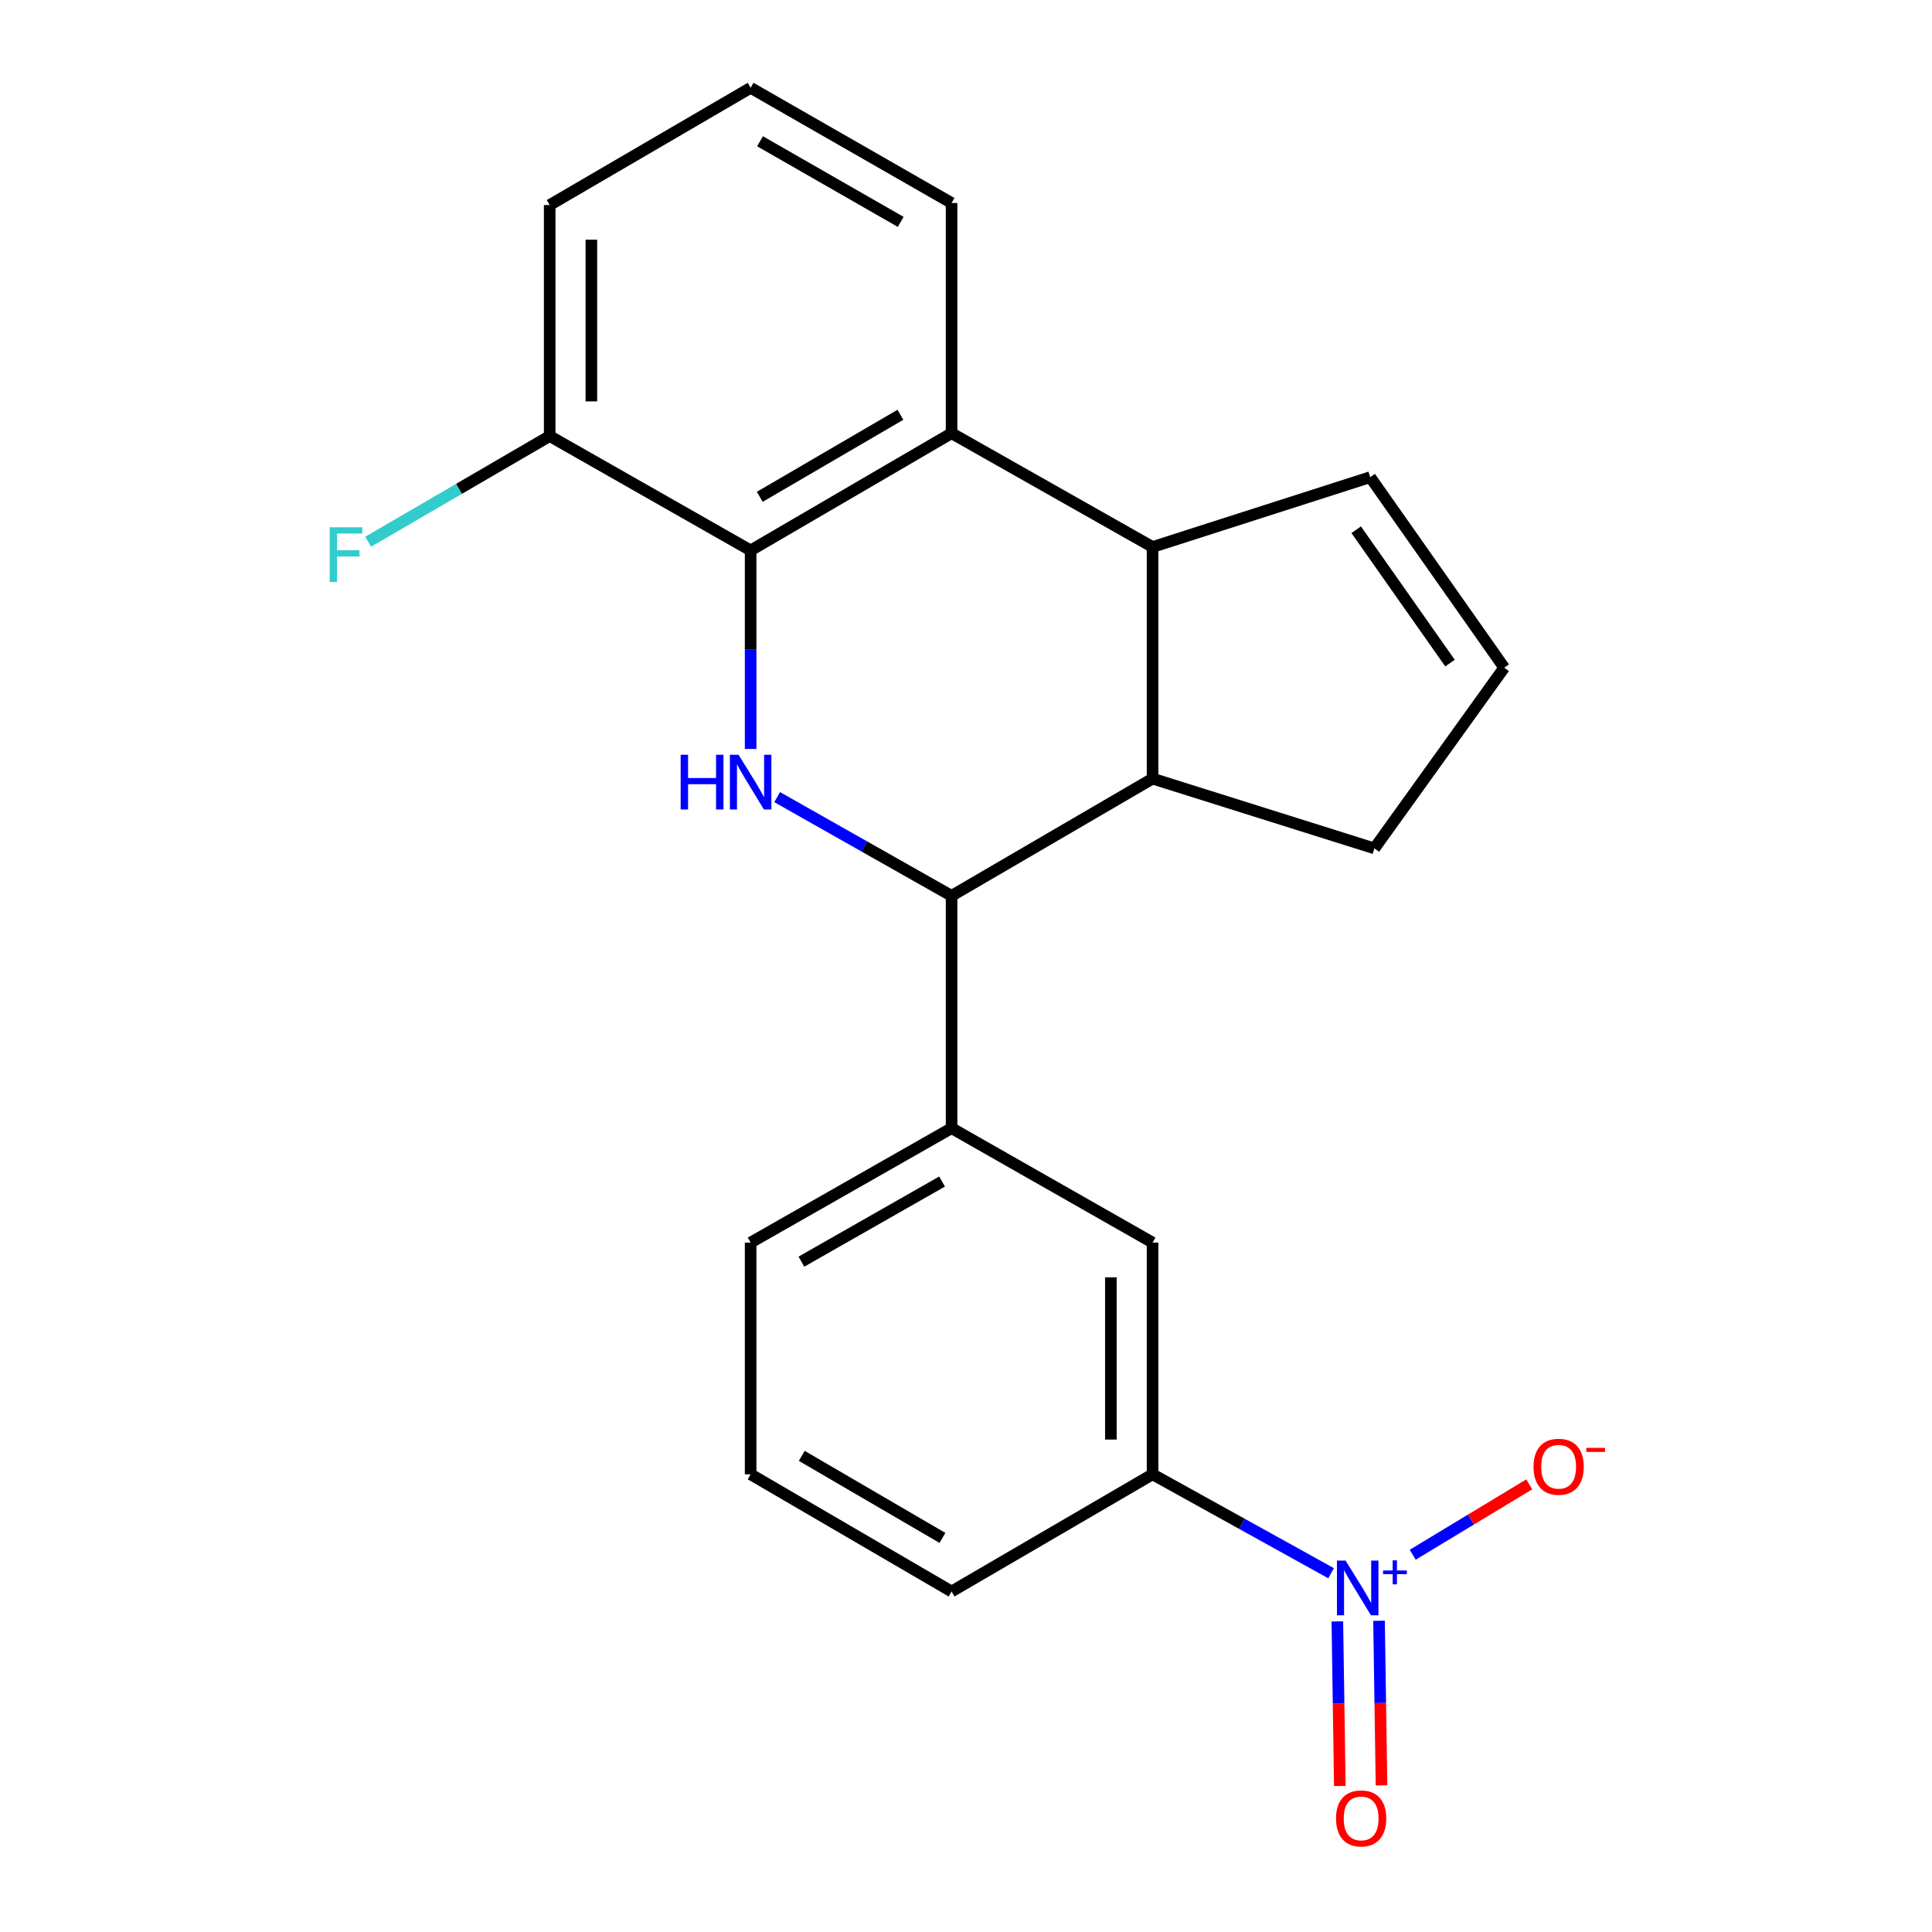 <?xml version='1.0' encoding='iso-8859-1'?>
<svg version='1.1' baseProfile='full'
              xmlns='http://www.w3.org/2000/svg'
                      xmlns:rdkit='http://www.rdkit.org/xml'
                      xmlns:xlink='http://www.w3.org/1999/xlink'
                  xml:space='preserve'
width='1000px' height='1000px' viewBox='0 0 1000 1000'>
<!-- END OF HEADER -->
<rect style='opacity:1.0;fill:#FFFFFF;stroke:none' width='1000' height='1000' x='0' y='0'> </rect>
<path class='bond-1' d='M 388.525,387.665 L 388.525,336.279' style='fill:none;fill-rule:evenodd;stroke:#0000FF;stroke-width:6px;stroke-linecap:butt;stroke-linejoin:miter;stroke-opacity:1' />
<path class='bond-1' d='M 388.525,336.279 L 388.525,284.894' style='fill:none;fill-rule:evenodd;stroke:#000000;stroke-width:6px;stroke-linecap:butt;stroke-linejoin:miter;stroke-opacity:1' />
<path class='bond-2' d='M 402.252,412.591 L 447.392,438.135' style='fill:none;fill-rule:evenodd;stroke:#0000FF;stroke-width:6px;stroke-linecap:butt;stroke-linejoin:miter;stroke-opacity:1' />
<path class='bond-2' d='M 447.392,438.135 L 492.532,463.679' style='fill:none;fill-rule:evenodd;stroke:#000000;stroke-width:6px;stroke-linecap:butt;stroke-linejoin:miter;stroke-opacity:1' />
<path class='bond-0' d='M 688.966,814.3 L 642.765,788.7' style='fill:none;fill-rule:evenodd;stroke:#0000FF;stroke-width:6px;stroke-linecap:butt;stroke-linejoin:miter;stroke-opacity:1' />
<path class='bond-0' d='M 642.765,788.7 L 596.564,763.1' style='fill:none;fill-rule:evenodd;stroke:#000000;stroke-width:6px;stroke-linecap:butt;stroke-linejoin:miter;stroke-opacity:1' />
<path class='bond-9' d='M 731.224,804.728 L 761.383,786.51' style='fill:none;fill-rule:evenodd;stroke:#0000FF;stroke-width:6px;stroke-linecap:butt;stroke-linejoin:miter;stroke-opacity:1' />
<path class='bond-9' d='M 761.383,786.51 L 791.543,768.293' style='fill:none;fill-rule:evenodd;stroke:#FF0000;stroke-width:6px;stroke-linecap:butt;stroke-linejoin:miter;stroke-opacity:1' />
<path class='bond-10' d='M 692.209,839.234 L 692.847,881.827' style='fill:none;fill-rule:evenodd;stroke:#0000FF;stroke-width:6px;stroke-linecap:butt;stroke-linejoin:miter;stroke-opacity:1' />
<path class='bond-10' d='M 692.847,881.827 L 693.485,924.42' style='fill:none;fill-rule:evenodd;stroke:#FF0000;stroke-width:6px;stroke-linecap:butt;stroke-linejoin:miter;stroke-opacity:1' />
<path class='bond-10' d='M 713.787,838.911 L 714.426,881.504' style='fill:none;fill-rule:evenodd;stroke:#0000FF;stroke-width:6px;stroke-linecap:butt;stroke-linejoin:miter;stroke-opacity:1' />
<path class='bond-10' d='M 714.426,881.504 L 715.064,924.097' style='fill:none;fill-rule:evenodd;stroke:#FF0000;stroke-width:6px;stroke-linecap:butt;stroke-linejoin:miter;stroke-opacity:1' />
<path class='bond-4' d='M 388.525,284.894 L 492.532,224.228' style='fill:none;fill-rule:evenodd;stroke:#000000;stroke-width:6px;stroke-linecap:butt;stroke-linejoin:miter;stroke-opacity:1' />
<path class='bond-4' d='M 393.252,257.152 L 466.058,214.686' style='fill:none;fill-rule:evenodd;stroke:#000000;stroke-width:6px;stroke-linecap:butt;stroke-linejoin:miter;stroke-opacity:1' />
<path class='bond-12' d='M 388.525,284.894 L 284.517,225.702' style='fill:none;fill-rule:evenodd;stroke:#000000;stroke-width:6px;stroke-linecap:butt;stroke-linejoin:miter;stroke-opacity:1' />
<path class='bond-5' d='M 492.532,463.679 L 596.564,403.013' style='fill:none;fill-rule:evenodd;stroke:#000000;stroke-width:6px;stroke-linecap:butt;stroke-linejoin:miter;stroke-opacity:1' />
<path class='bond-6' d='M 492.532,463.679 L 492.532,583.932' style='fill:none;fill-rule:evenodd;stroke:#000000;stroke-width:6px;stroke-linecap:butt;stroke-linejoin:miter;stroke-opacity:1' />
<path class='bond-3' d='M 596.564,283.119 L 596.564,403.013' style='fill:none;fill-rule:evenodd;stroke:#000000;stroke-width:6px;stroke-linecap:butt;stroke-linejoin:miter;stroke-opacity:1' />
<path class='bond-11' d='M 596.564,283.119 L 709.215,246.983' style='fill:none;fill-rule:evenodd;stroke:#000000;stroke-width:6px;stroke-linecap:butt;stroke-linejoin:miter;stroke-opacity:1' />
<path class='bond-22' d='M 596.564,283.119 L 492.532,224.228' style='fill:none;fill-rule:evenodd;stroke:#000000;stroke-width:6px;stroke-linecap:butt;stroke-linejoin:miter;stroke-opacity:1' />
<path class='bond-16' d='M 492.532,224.228 L 492.532,105.066' style='fill:none;fill-rule:evenodd;stroke:#000000;stroke-width:6px;stroke-linecap:butt;stroke-linejoin:miter;stroke-opacity:1' />
<path class='bond-14' d='M 596.564,403.013 L 711.385,439.125' style='fill:none;fill-rule:evenodd;stroke:#000000;stroke-width:6px;stroke-linecap:butt;stroke-linejoin:miter;stroke-opacity:1' />
<path class='bond-8' d='M 492.532,583.932 L 596.564,643.159' style='fill:none;fill-rule:evenodd;stroke:#000000;stroke-width:6px;stroke-linecap:butt;stroke-linejoin:miter;stroke-opacity:1' />
<path class='bond-17' d='M 492.532,583.932 L 388.525,643.159' style='fill:none;fill-rule:evenodd;stroke:#000000;stroke-width:6px;stroke-linecap:butt;stroke-linejoin:miter;stroke-opacity:1' />
<path class='bond-17' d='M 487.61,611.569 L 414.805,653.028' style='fill:none;fill-rule:evenodd;stroke:#000000;stroke-width:6px;stroke-linecap:butt;stroke-linejoin:miter;stroke-opacity:1' />
<path class='bond-7' d='M 596.564,763.1 L 596.564,643.159' style='fill:none;fill-rule:evenodd;stroke:#000000;stroke-width:6px;stroke-linecap:butt;stroke-linejoin:miter;stroke-opacity:1' />
<path class='bond-7' d='M 574.983,745.109 L 574.983,661.15' style='fill:none;fill-rule:evenodd;stroke:#000000;stroke-width:6px;stroke-linecap:butt;stroke-linejoin:miter;stroke-opacity:1' />
<path class='bond-25' d='M 596.564,763.1 L 492.532,823.755' style='fill:none;fill-rule:evenodd;stroke:#000000;stroke-width:6px;stroke-linecap:butt;stroke-linejoin:miter;stroke-opacity:1' />
<path class='bond-23' d='M 709.215,246.983 L 778.574,345.596' style='fill:none;fill-rule:evenodd;stroke:#000000;stroke-width:6px;stroke-linecap:butt;stroke-linejoin:miter;stroke-opacity:1' />
<path class='bond-23' d='M 701.967,274.191 L 750.518,343.219' style='fill:none;fill-rule:evenodd;stroke:#000000;stroke-width:6px;stroke-linecap:butt;stroke-linejoin:miter;stroke-opacity:1' />
<path class='bond-15' d='M 284.517,225.702 L 237.535,253.051' style='fill:none;fill-rule:evenodd;stroke:#000000;stroke-width:6px;stroke-linecap:butt;stroke-linejoin:miter;stroke-opacity:1' />
<path class='bond-15' d='M 237.535,253.051 L 190.553,280.399' style='fill:none;fill-rule:evenodd;stroke:#33CCCC;stroke-width:6px;stroke-linecap:butt;stroke-linejoin:miter;stroke-opacity:1' />
<path class='bond-21' d='M 284.517,225.702 L 284.517,106.133' style='fill:none;fill-rule:evenodd;stroke:#000000;stroke-width:6px;stroke-linecap:butt;stroke-linejoin:miter;stroke-opacity:1' />
<path class='bond-21' d='M 306.098,207.767 L 306.098,124.068' style='fill:none;fill-rule:evenodd;stroke:#000000;stroke-width:6px;stroke-linecap:butt;stroke-linejoin:miter;stroke-opacity:1' />
<path class='bond-13' d='M 778.574,345.596 L 711.385,439.125' style='fill:none;fill-rule:evenodd;stroke:#000000;stroke-width:6px;stroke-linecap:butt;stroke-linejoin:miter;stroke-opacity:1' />
<path class='bond-24' d='M 492.532,105.066 L 388.525,45.455' style='fill:none;fill-rule:evenodd;stroke:#000000;stroke-width:6px;stroke-linecap:butt;stroke-linejoin:miter;stroke-opacity:1' />
<path class='bond-24' d='M 466.2,114.847 L 393.394,73.12' style='fill:none;fill-rule:evenodd;stroke:#000000;stroke-width:6px;stroke-linecap:butt;stroke-linejoin:miter;stroke-opacity:1' />
<path class='bond-20' d='M 388.525,643.159 L 388.525,763.1' style='fill:none;fill-rule:evenodd;stroke:#000000;stroke-width:6px;stroke-linecap:butt;stroke-linejoin:miter;stroke-opacity:1' />
<path class='bond-18' d='M 492.532,823.755 L 388.525,763.1' style='fill:none;fill-rule:evenodd;stroke:#000000;stroke-width:6px;stroke-linecap:butt;stroke-linejoin:miter;stroke-opacity:1' />
<path class='bond-18' d='M 487.803,796.014 L 414.997,753.556' style='fill:none;fill-rule:evenodd;stroke:#000000;stroke-width:6px;stroke-linecap:butt;stroke-linejoin:miter;stroke-opacity:1' />
<path class='bond-19' d='M 388.525,45.455 L 284.517,106.133' style='fill:none;fill-rule:evenodd;stroke:#000000;stroke-width:6px;stroke-linecap:butt;stroke-linejoin:miter;stroke-opacity:1' />
<path  class='atom-0' d='M 352.305 390.663
L 356.145 390.663
L 356.145 402.703
L 370.625 402.703
L 370.625 390.663
L 374.465 390.663
L 374.465 418.983
L 370.625 418.983
L 370.625 405.903
L 356.145 405.903
L 356.145 418.983
L 352.305 418.983
L 352.305 390.663
' fill='#0000FF'/>
<path  class='atom-0' d='M 382.265 390.663
L 391.545 405.663
Q 392.465 407.143, 393.945 409.823
Q 395.425 412.503, 395.505 412.663
L 395.505 390.663
L 399.265 390.663
L 399.265 418.983
L 395.385 418.983
L 385.425 402.583
Q 384.265 400.663, 383.025 398.463
Q 381.825 396.263, 381.465 395.583
L 381.465 418.983
L 377.785 418.983
L 377.785 390.663
L 382.265 390.663
' fill='#0000FF'/>
<path  class='atom-1' d='M 696.481 807.772
L 705.761 822.772
Q 706.681 824.252, 708.161 826.932
Q 709.641 829.612, 709.721 829.772
L 709.721 807.772
L 713.481 807.772
L 713.481 836.092
L 709.601 836.092
L 699.641 819.692
Q 698.481 817.772, 697.241 815.572
Q 696.041 813.372, 695.681 812.692
L 695.681 836.092
L 692.001 836.092
L 692.001 807.772
L 696.481 807.772
' fill='#0000FF'/>
<path  class='atom-1' d='M 715.857 812.877
L 720.847 812.877
L 720.847 807.623
L 723.064 807.623
L 723.064 812.877
L 728.186 812.877
L 728.186 814.778
L 723.064 814.778
L 723.064 820.058
L 720.847 820.058
L 720.847 814.778
L 715.857 814.778
L 715.857 812.877
' fill='#0000FF'/>
<path  class='atom-10' d='M 793.749 759.188
Q 793.749 752.388, 797.109 748.588
Q 800.469 744.788, 806.749 744.788
Q 813.029 744.788, 816.389 748.588
Q 819.749 752.388, 819.749 759.188
Q 819.749 766.068, 816.349 769.988
Q 812.949 773.868, 806.749 773.868
Q 800.509 773.868, 797.109 769.988
Q 793.749 766.108, 793.749 759.188
M 806.749 770.668
Q 811.069 770.668, 813.389 767.788
Q 815.749 764.868, 815.749 759.188
Q 815.749 753.628, 813.389 750.828
Q 811.069 747.988, 806.749 747.988
Q 802.429 747.988, 800.069 750.788
Q 797.749 753.588, 797.749 759.188
Q 797.749 764.908, 800.069 767.788
Q 802.429 770.668, 806.749 770.668
' fill='#FF0000'/>
<path  class='atom-10' d='M 821.069 749.41
L 830.757 749.41
L 830.757 751.522
L 821.069 751.522
L 821.069 749.41
' fill='#FF0000'/>
<path  class='atom-11' d='M 691.528 941.21
Q 691.528 934.41, 694.888 930.61
Q 698.248 926.81, 704.528 926.81
Q 710.808 926.81, 714.168 930.61
Q 717.528 934.41, 717.528 941.21
Q 717.528 948.09, 714.128 952.01
Q 710.728 955.89, 704.528 955.89
Q 698.288 955.89, 694.888 952.01
Q 691.528 948.13, 691.528 941.21
M 704.528 952.69
Q 708.848 952.69, 711.168 949.81
Q 713.528 946.89, 713.528 941.21
Q 713.528 935.65, 711.168 932.85
Q 708.848 930.01, 704.528 930.01
Q 700.208 930.01, 697.848 932.81
Q 695.528 935.61, 695.528 941.21
Q 695.528 946.93, 697.848 949.81
Q 700.208 952.69, 704.528 952.69
' fill='#FF0000'/>
<path  class='atom-16' d='M 170.663 272.916
L 187.503 272.916
L 187.503 276.156
L 174.463 276.156
L 174.463 284.756
L 186.063 284.756
L 186.063 288.036
L 174.463 288.036
L 174.463 301.236
L 170.663 301.236
L 170.663 272.916
' fill='#33CCCC'/>
</svg>
